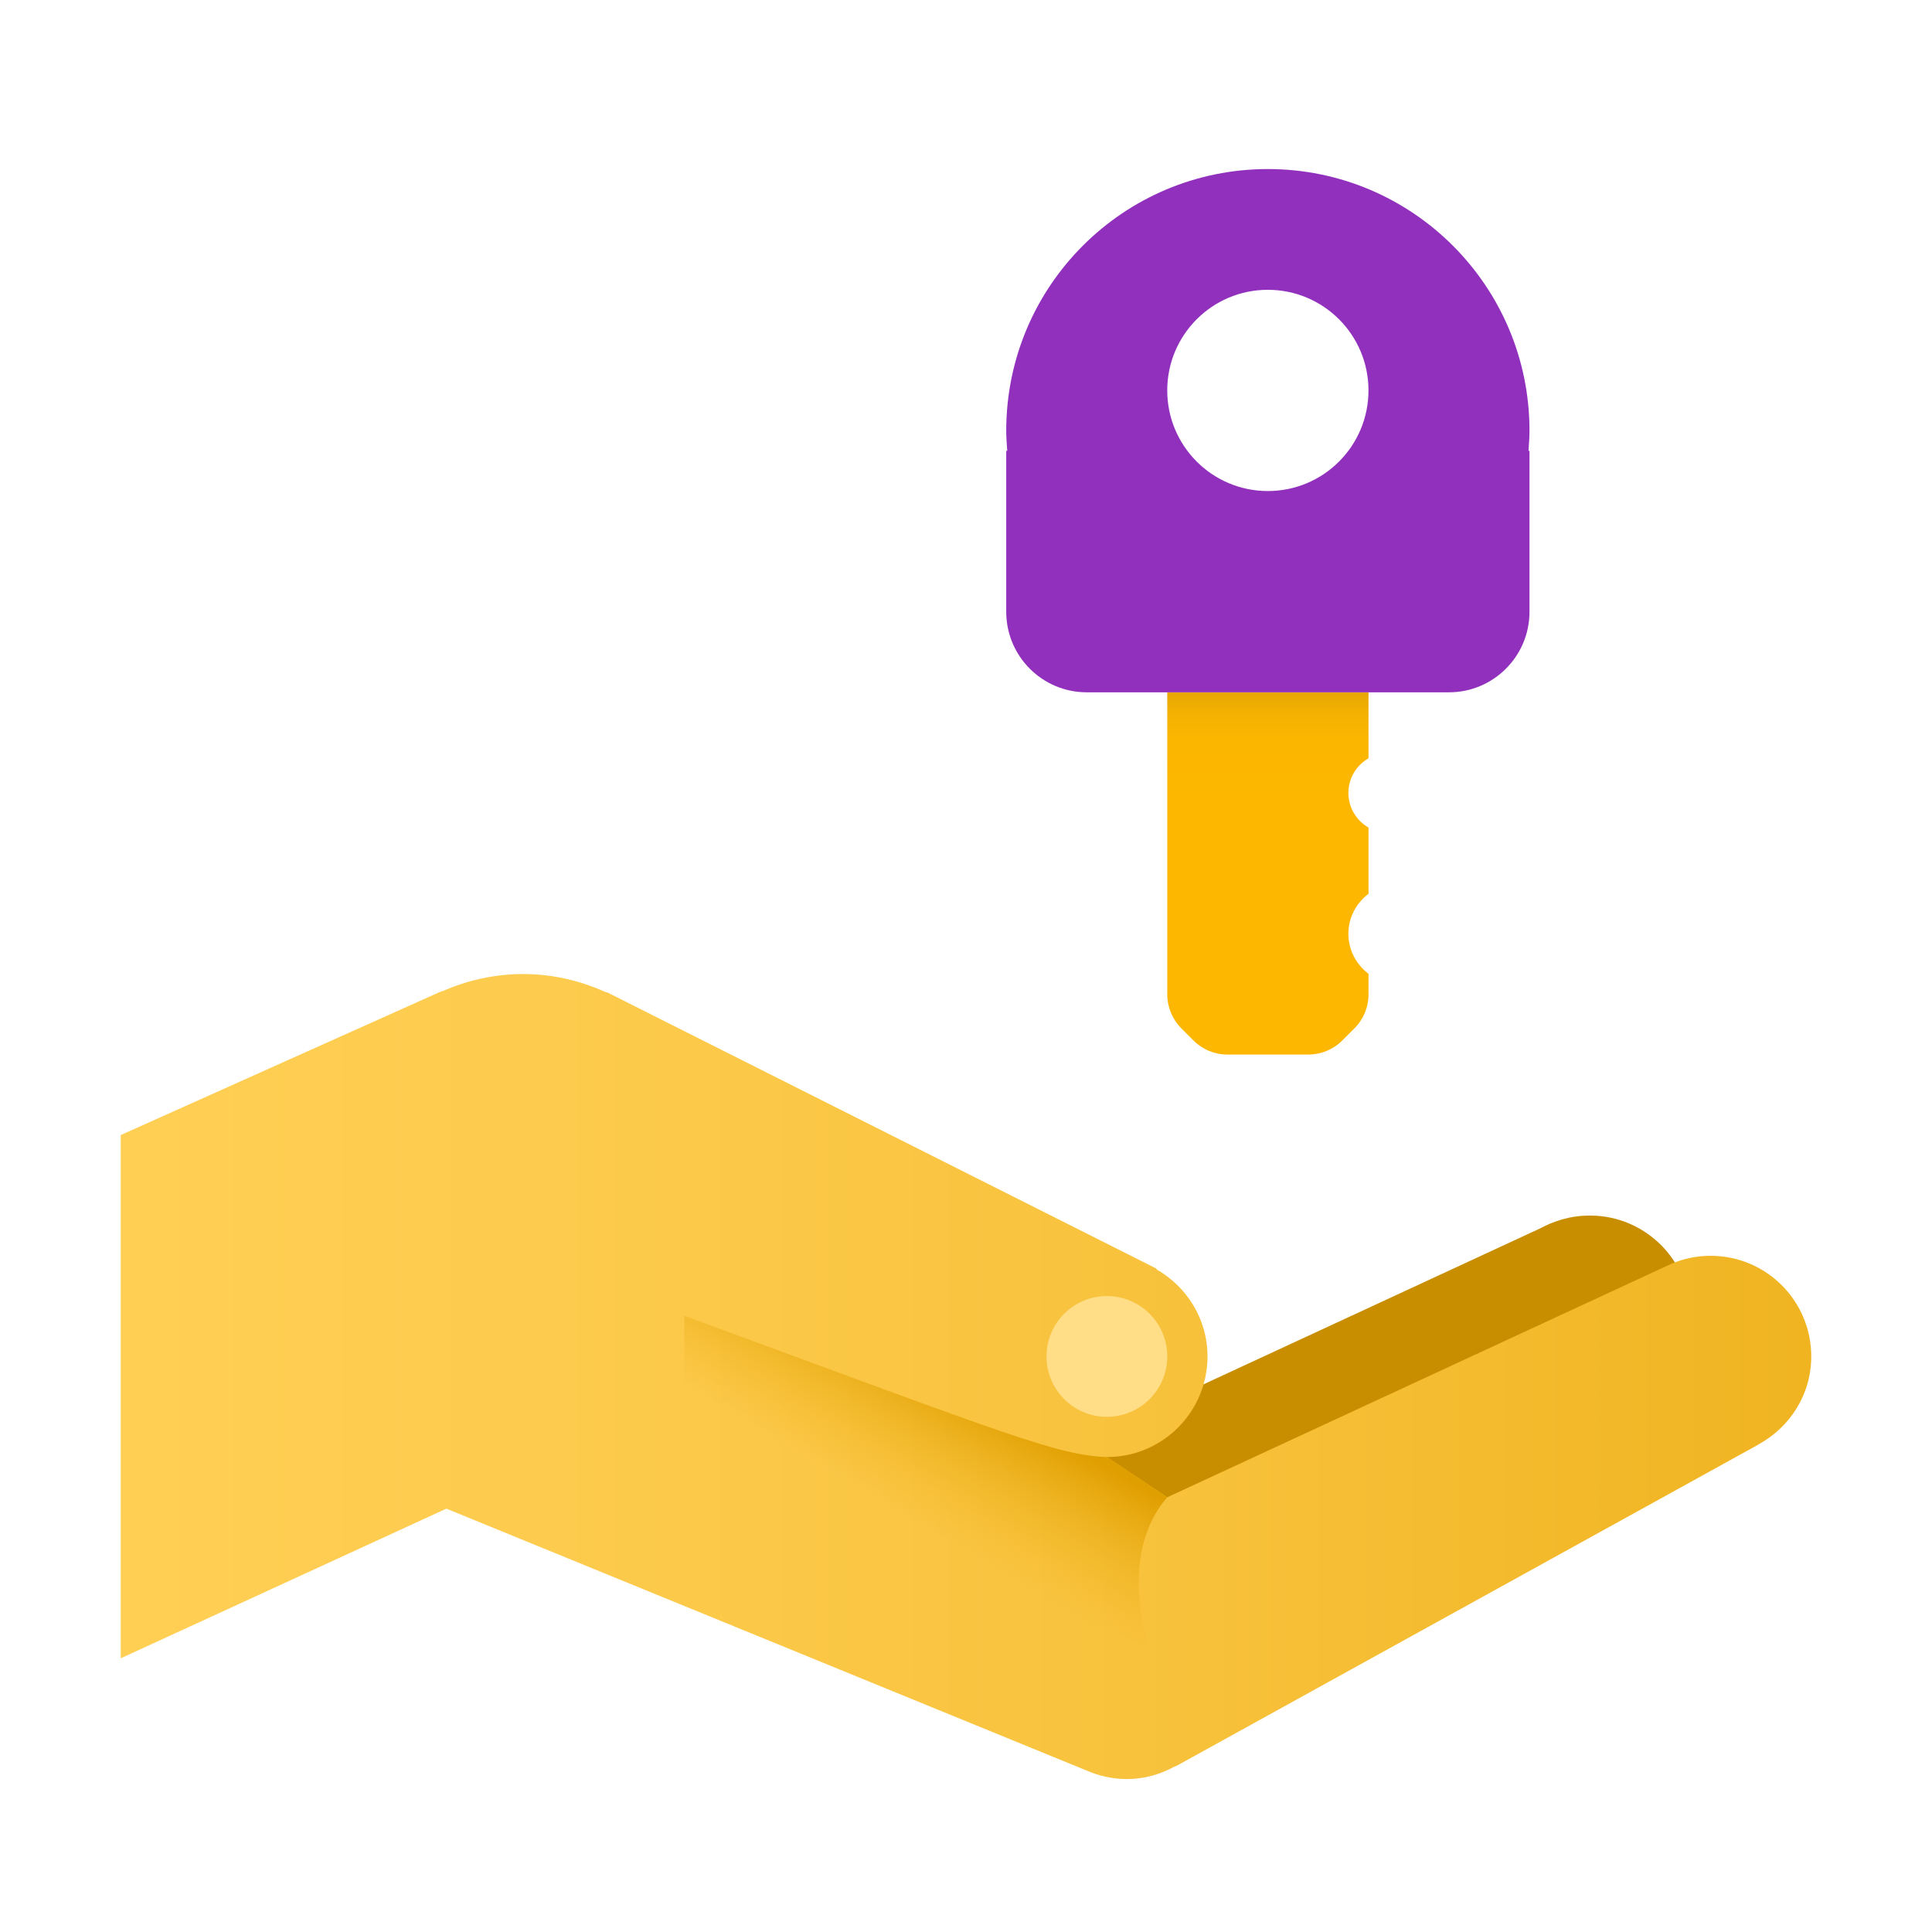 <svg width="80" height="80" viewBox="0 0 80 80" fill="none" xmlns="http://www.w3.org/2000/svg">
<path d="M65.833 58.667C68.134 58.667 69.999 56.801 69.999 54.5C69.999 52.199 68.134 50.333 65.833 50.333C63.532 50.333 61.666 52.199 61.666 54.5C61.666 56.801 63.532 58.667 65.833 58.667Z" fill="#C98E00"/>
<path d="M43.686 71.472L67.801 58.155L64.234 50.652L43.334 60.333L43.686 71.472Z" fill="#C98E00"/>
<path d="M75 56.167C75 53.865 73.135 52 70.833 52C70.267 52 69.727 52.115 69.235 52.32L69.233 52.318L69.215 52.327C69.212 52.328 69.208 52.33 69.205 52.332L48.333 62L45.833 60.333C48.135 60.333 50 58.468 50 56.167C50 54.617 49.143 53.28 47.888 52.562L47.895 52.535L25.143 41.092H25.102C24.052 40.615 22.895 40.333 21.667 40.333C20.47 40.333 19.338 40.595 18.308 41.05H18.272L5 47V68.667L18.483 62.47L45.002 73.317H45.003C45.515 73.54 46.075 73.667 46.667 73.667C47.392 73.667 48.063 73.465 48.658 73.138L48.687 73.137L72.802 59.822L72.8 59.818C74.103 59.115 75 57.753 75 56.167L75 56.167Z" fill="url(#paint0_linear_842_464)"/>
<path d="M45.834 58.667C47.215 58.667 48.334 57.547 48.334 56.167C48.334 54.786 47.215 53.667 45.834 53.667C44.453 53.667 43.334 54.786 43.334 56.167C43.334 57.547 44.453 58.667 45.834 58.667Z" fill="#FFDE87"/>
<path d="M48.334 62L45.852 60.337C43.761 60.237 42.116 59.557 28.334 54.482V60.333L47.586 68.223C47.586 68.223 46.222 64.418 48.334 62V62Z" fill="url(#paint1_linear_842_464)"/>
<path d="M55.834 38.667C55.834 37.988 56.164 37.39 56.667 37.01V34.268C56.171 33.98 55.834 33.448 55.834 32.833C55.834 32.218 56.171 31.687 56.667 31.398V28.667H48.334V41.175C48.334 41.702 48.544 42.208 48.916 42.582L49.417 43.083C49.791 43.457 50.297 43.667 50.824 43.667H54.176C54.704 43.667 55.209 43.457 55.582 43.083L56.084 42.582C56.457 42.208 56.667 41.703 56.667 41.175V40.323C56.164 39.943 55.834 39.345 55.834 38.667L55.834 38.667Z" fill="url(#paint2_linear_842_464)"/>
<path d="M63.333 17.833C63.333 11.85 58.483 7 52.499 7C46.516 7 41.666 11.85 41.666 17.833C41.666 18.115 41.688 18.39 41.708 18.667H41.666V25.333C41.666 27.173 43.159 28.667 44.999 28.667H59.999C61.839 28.667 63.333 27.173 63.333 25.333V18.667H63.291C63.311 18.39 63.333 18.115 63.333 17.833ZM52.499 12C54.801 12 56.666 13.865 56.666 16.167C56.666 18.468 54.801 20.333 52.499 20.333C50.198 20.333 48.333 18.468 48.333 16.167C48.333 13.865 50.198 12 52.499 12Z" fill="#9230BE"/>
<defs>
<linearGradient id="paint0_linear_842_464" x1="5" y1="57" x2="75" y2="57" gradientUnits="userSpaceOnUse">
<stop stop-color="#FFCF54"/>
<stop offset="0.261" stop-color="#FDCB4D"/>
<stop offset="0.639" stop-color="#F7C13A"/>
<stop offset="1" stop-color="#F0B421"/>
</linearGradient>
<linearGradient id="paint1_linear_842_464" x1="37.229" y1="62.613" x2="40.204" y2="57.48" gradientUnits="userSpaceOnUse">
<stop stop-color="#F0B421" stop-opacity="0"/>
<stop offset="0.512" stop-color="#E9AB12" stop-opacity="0.512"/>
<stop offset="1" stop-color="#E09F00"/>
</linearGradient>
<linearGradient id="paint2_linear_842_464" x1="52.501" y1="28.645" x2="52.501" y2="43.682" gradientUnits="userSpaceOnUse">
<stop stop-color="#E5A505"/>
<stop offset="0.01" stop-color="#E9A804"/>
<stop offset="0.06" stop-color="#F4B102"/>
<stop offset="0.129" stop-color="#FBB600"/>
<stop offset="0.323" stop-color="#FDB700"/>
</linearGradient>
</defs>
</svg>
